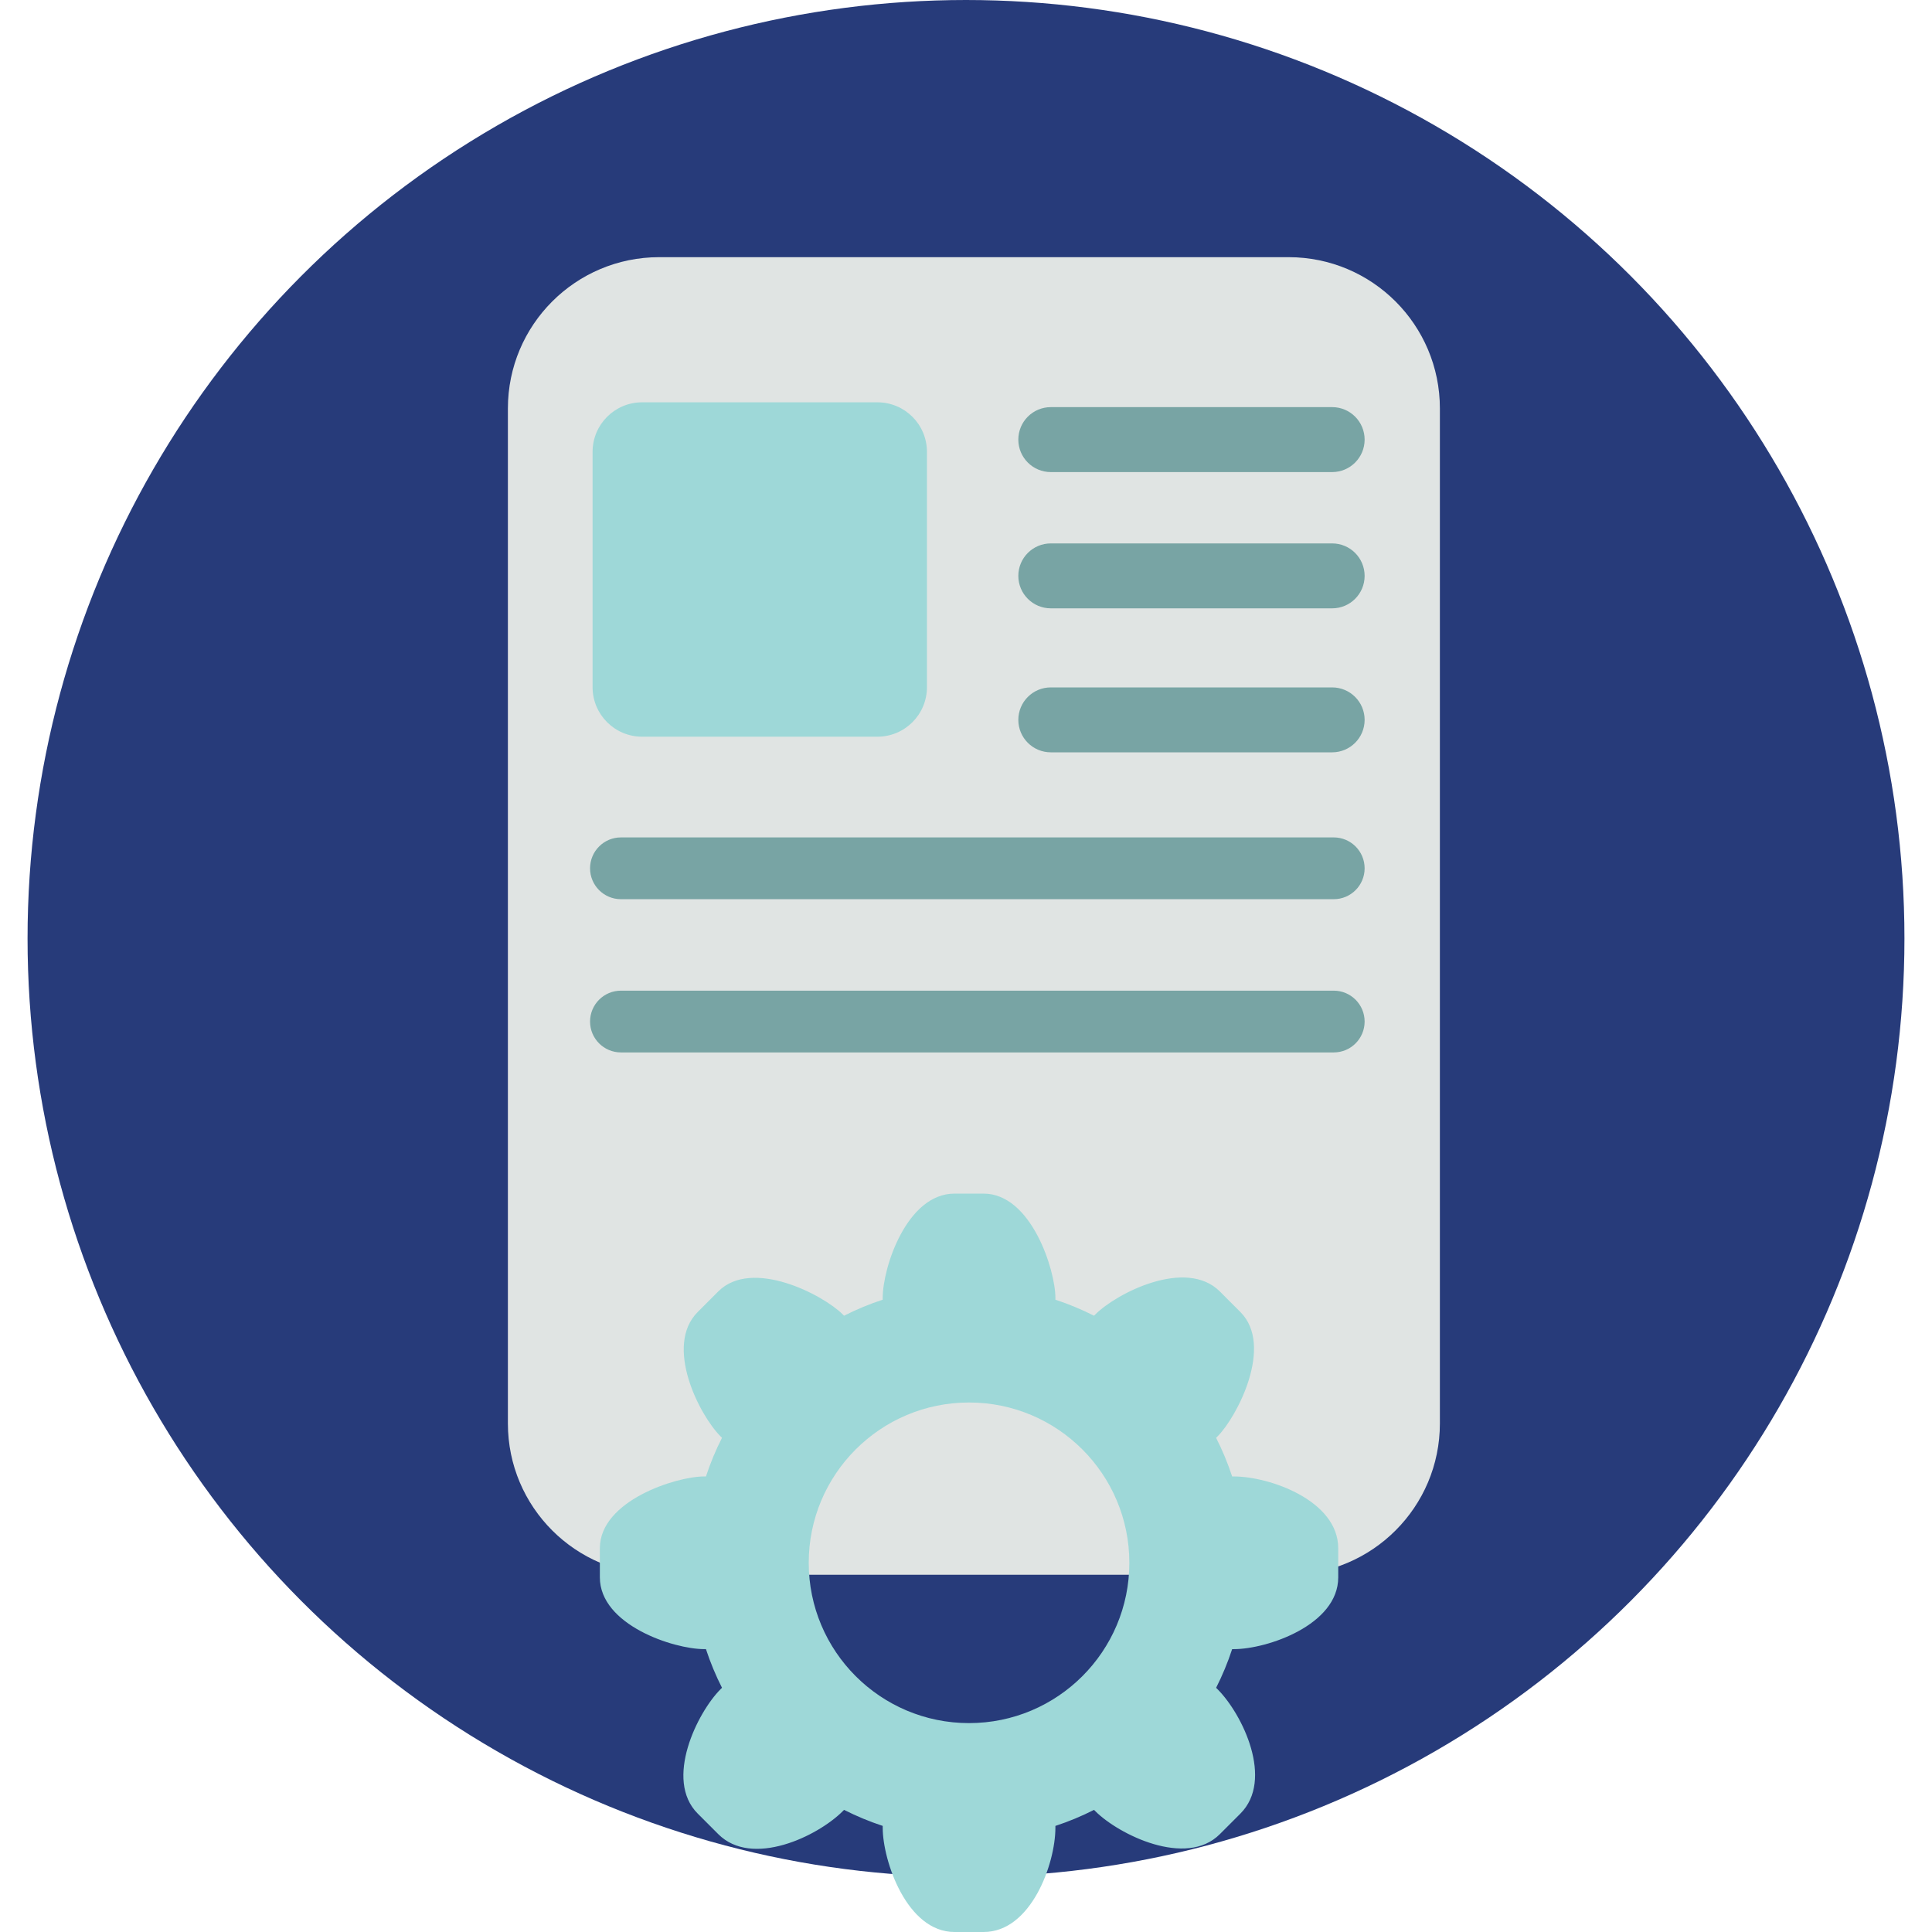 <!DOCTYPE svg PUBLIC "-//W3C//DTD SVG 1.1//EN" "http://www.w3.org/Graphics/SVG/1.1/DTD/svg11.dtd">
<!-- Uploaded to: SVG Repo, www.svgrepo.com, Transformed by: SVG Repo Mixer Tools -->
<svg height="800px" width="800px" version="1.1" id="Layer_1" xmlns="http://www.w3.org/2000/svg" xmlns:xlink="http://www.w3.org/1999/xlink" viewBox="0 0 487.562 487.562" xml:space="preserve" fill="#000000">
<g id="SVGRepo_bgCarrier" stroke-width="0"/>
<g id="SVGRepo_tracerCarrier" stroke-linecap="round" stroke-linejoin="round"/>
<g id="SVGRepo_iconCarrier"> <circle style="fill:#273b7a;" cx="243.781" cy="236.827" r="236.827"/> <g> <g> <path style="fill:#E0E4E3;" d="M325.191,397.405c21.084,0,38.181-17.09,38.181-38.181V103.081 c0-21.091-17.097-38.181-38.181-38.181H166.353c-21.084,0-38.181,17.09-38.181,38.181v256.142 c0,21.091,17.097,38.181,38.181,38.181H325.191z"/> </g> </g> <g> <g> <path style="fill:#9ED8D8;" d="M266.342,461.254v-0.464c3.369-1.107,6.623-2.464,9.753-4.05l0.329,0.337 c5.901,5.897,22.912,14.304,31.416,5.793l5.187-5.187c8.508-8.511,0.576-25.051-5.793-31.416l-0.333-0.333 c1.586-3.123,2.939-6.387,4.046-9.757h0.464c8.339,0,26.308-6.084,26.308-18.118v-7.333c0-12.03-17.299-18.122-26.308-18.122 h-0.464c-1.107-3.369-2.461-6.627-4.046-9.749l0.333-0.337c4.959-4.955,14.3-22.909,5.793-31.412l-5.183-5.191 c-8.508-8.508-25.99,0.366-31.42,5.793l-0.333,0.329c-3.126-1.582-6.38-2.939-9.749-4.042v-0.467 c0-7.008-6.092-26.308-18.126-26.308h-7.33c-12.038,0-18.126,18.634-18.126,26.308v0.467c-3.373,1.103-6.627,2.461-9.753,4.042 l-0.333-0.333c-4.959-4.959-22.909-14.3-31.416-5.793l-5.183,5.191c-8.508,8.504,0.363,25.986,5.793,31.412l0.333,0.333 c-1.586,3.126-2.943,6.383-4.046,9.753h-0.467c-7.008,0-26.308,6.092-26.308,18.122v7.333c0,12.034,18.631,18.118,26.308,18.118 h0.464c1.107,3.369,2.464,6.634,4.05,9.757l-0.333,0.333c-5.901,5.897-14.3,22.905-5.793,31.416l5.187,5.187 c8.508,8.504,25.048,0.572,31.412-5.793l0.333-0.333c3.126,1.582,6.38,2.939,9.753,4.046v0.464 c0,8.339,6.088,26.312,18.126,26.312h7.33C260.25,487.566,266.342,470.263,266.342,461.254z M204.093,394.39 c0-22.344,18.111-40.455,40.455-40.455s40.455,18.115,40.455,40.455c0,22.348-18.111,40.455-40.455,40.455 S204.093,416.734,204.093,394.39z"/> </g> </g> <g> <path style="fill:#78A4A4;" d="M344.379,110.942c0,4.521-3.665,8.193-8.193,8.193h-71.003c-4.525,0-8.197-3.672-8.197-8.193 c0-4.529,3.672-8.197,8.197-8.197h71C340.711,102.741,344.379,106.413,344.379,110.942"/> <path style="fill:#78A4A4;" d="M344.379,145.331c0,4.525-3.665,8.19-8.193,8.19h-71.003c-4.525,0-8.197-3.665-8.197-8.19 c0-4.529,3.672-8.193,8.197-8.193h71C340.711,137.138,344.379,140.802,344.379,145.331"/> <path style="fill:#78A4A4;" d="M344.379,181.669c0,4.521-3.665,8.19-8.193,8.19h-71.003c-4.525,0-8.197-3.669-8.197-8.19 c0-4.532,3.672-8.193,8.197-8.193h71C340.711,173.475,344.379,177.136,344.379,181.669"/> <path style="fill:#78A4A4;" d="M344.379,219.128c0,4.3-3.489,7.793-7.793,7.793H156.701c-4.308,0-7.793-3.493-7.793-7.793 c0-4.301,3.485-7.797,7.793-7.797h179.885C340.89,211.331,344.379,214.824,344.379,219.128"/> <path style="fill:#78A4A4;" d="M344.379,257.799c0,4.301-3.489,7.793-7.793,7.793H156.701c-4.308,0-7.793-3.493-7.793-7.793 c0-4.301,3.485-7.793,7.793-7.793h179.885C340.89,250.005,344.379,253.498,344.379,257.799"/> </g> <path style="fill:#9ED8D8;" d="M233.927,173.415c0,6.903-5.594,12.498-12.501,12.498h-59.381c-6.907,0-12.501-5.594-12.501-12.498 v-59.381c0-6.911,5.594-12.505,12.501-12.505h59.381c6.907,0,12.501,5.594,12.501,12.505L233.927,173.415L233.927,173.415z"/> </g>
</svg>